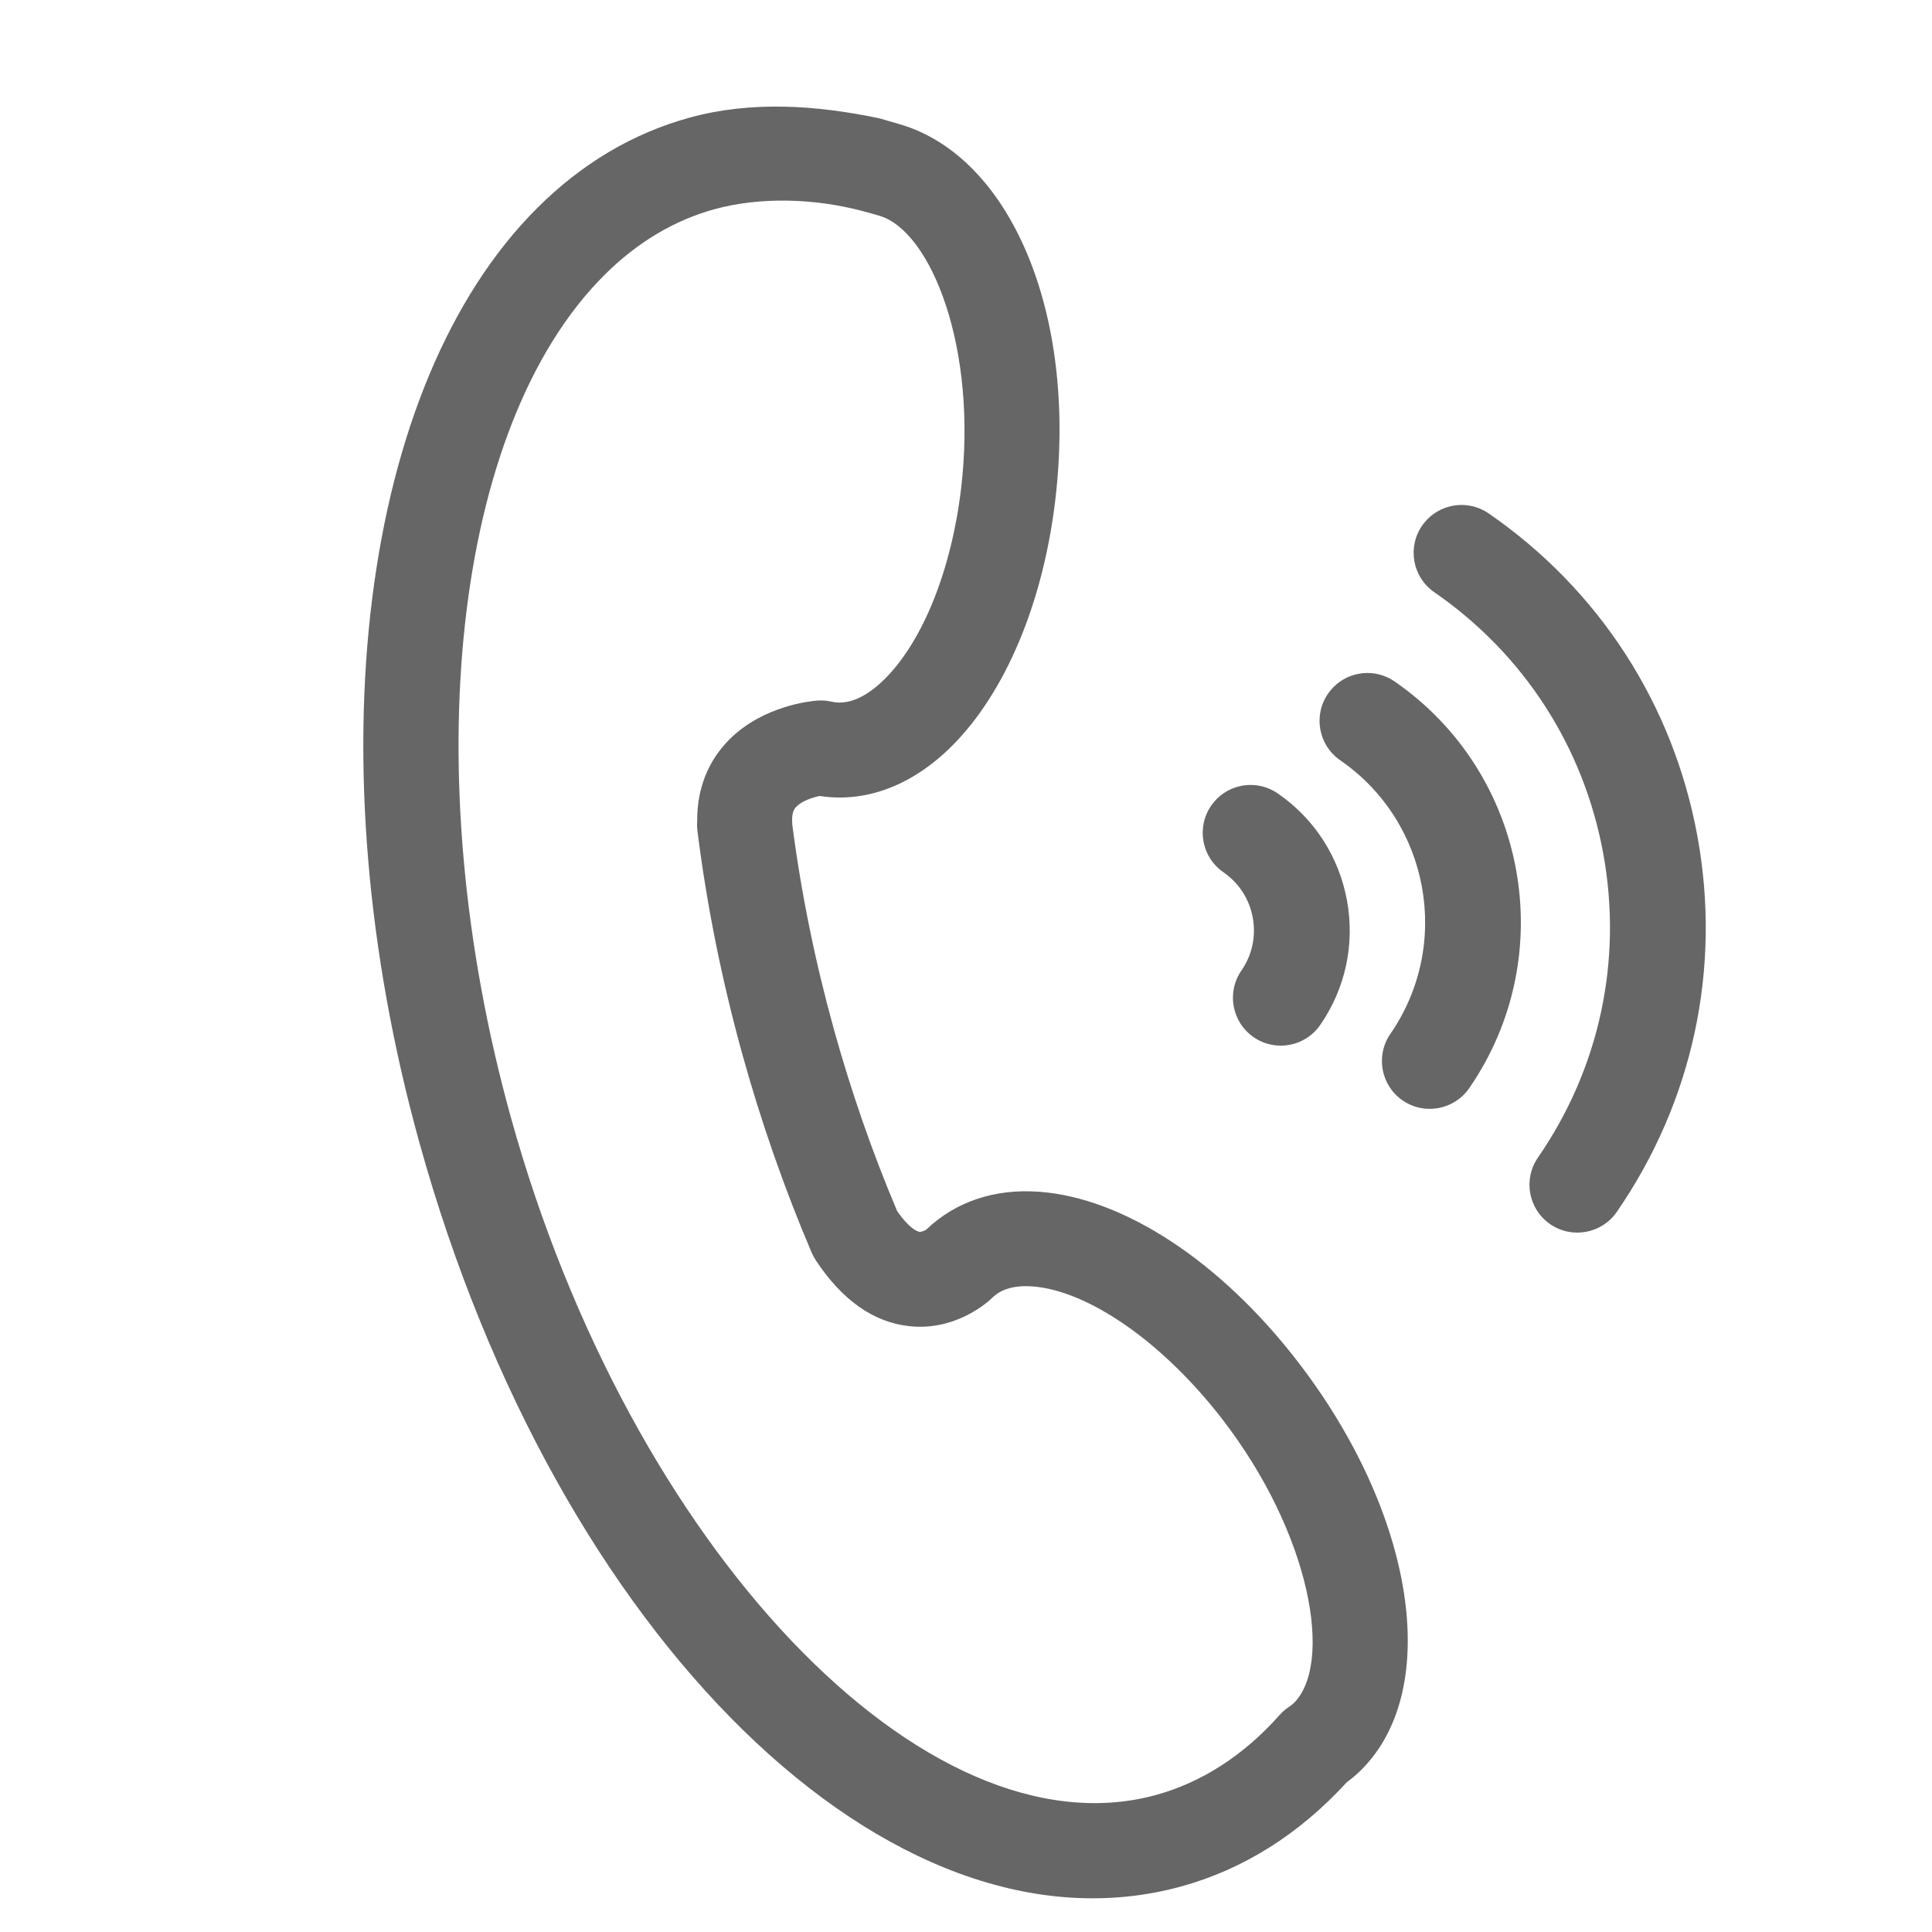 <?xml version="1.0" standalone="no"?><!DOCTYPE svg PUBLIC "-//W3C//DTD SVG 1.1//EN" "http://www.w3.org/Graphics/SVG/1.1/DTD/svg11.dtd"><svg t="1604908937068" class="icon" viewBox="0 0 1024 1024" version="1.1" xmlns="http://www.w3.org/2000/svg" p-id="7988" width="26" height="26" xmlns:xlink="http://www.w3.org/1999/xlink"><defs><style type="text/css"></style></defs><path d="M284.587 110.402l-0.008 0.008c23.706-23.706 51.002-39.899 81.165-48.128 32.215-8.79 66.262-6.735 100.58 0.49 5.058 1.445 5.599 1.625 10.759 3.139 57.87 16.973 94.123 99.175 82.237 199.166-6.488 54.493-26.432 101.963-54.724 130.256-21.029 21.029-45.76 30.339-70.167 26.543-3.651 0.762-9.218 2.557-12.237 5.576-0.866 0.866-2.669 2.669-2.312 8.426 0.007 0.358 0.016 0.716 0.037 1.090 4.677 36.177 12.115 72.731 22.092 108.69 9.179 33.045 20.445 65.438 33.534 96.338 5.719 8.184 10.115 10.723 11.881 10.905 1.27 0.132 3.422-1.109 3.437-1.124 15.781-15.052 36.49-21.888 60.197-20.1 44.628 3.376 95.594 36.803 136.328 89.434 62.459 80.677 77.175 173.897 34.235 216.838-0.136 0.136-1.095 1.065-1.238 1.208-2.084 1.992-4.274 3.787-6.532 5.438-25.189 27.531-54.927 46.287-88.035 55.331-153.28 41.815-330.505-131.304-403.471-394.103-56.298-202.807-31.282-401.897 62.242-495.422zM469.033 359.771c20.163-20.163 35.238-57.779 40.341-100.636 8.899-74.731-15.922-136.45-43.049-144.706-4.155-1.264-6.865-1.949-9.031-2.529-25.648-6.863-54.48-7.589-78.316-1.095-21.615 5.886-41.396 17.729-58.828 35.161-79.85 79.85-100.136 263.406-49.336 446.405 63.268 227.898 219.775 392.315 341.767 359.032 24.46-6.694 46.76-21.145 65.644-42.431 1.4-1.551 2.965-2.937 4.684-4.107 0.972-0.639 1.93-1.323 2.799-2.13 21.12-21.12 9.087-89.89-38.105-150.849-31.19-40.301-70.579-67.809-100.333-70.060-13.948-1.051-19.539 4.298-21.378 6.045-1.545 1.545-18.717 17.682-43.738 15.051-19.084-2-35.855-13.795-49.817-35.029-0.818-1.248-1.534-2.572-2.13-3.956-14.327-33.588-26.665-68.859-36.658-104.836-10.889-39.243-18.931-79.18-23.897-118.72-0.222-1.758-0.259-3.514-0.122-5.234-0.153-16.976 5.713-31.873 17.098-43.258 18.055-18.055 43.746-20.382 46.622-20.581 2.486-0.175 5.003 0.014 7.444 0.587 10.897 2.517 21.421-5.21 28.334-12.123zM644.904 423.445c8.496-8.496 22.111-9.972 32.352-2.907 19.387 13.38 32.407 33.519 36.668 56.701 4.236 23.175-0.786 46.63-14.177 66.015-7.987 11.546-23.767 14.429-35.304 6.464-11.539-7.96-14.435-23.773-6.464-35.302 5.681-8.236 7.82-18.193 6.008-28.035-1.786-9.833-7.324-18.382-15.56-24.079-11.545-7.954-14.427-23.751-6.473-35.297 0.89-1.285 1.877-2.488 2.949-3.56zM706.837 364.099c8.495-8.495 22.093-9.986 32.33-2.914 70.353 48.54 88.086 145.251 39.535 215.586-7.941 11.498-23.767 14.428-35.303 6.466-11.523-7.948-14.422-23.762-6.458-35.283 32.643-47.307 20.715-112.349-26.589-144.991-11.54-7.963-14.435-23.774-6.466-35.306 0.89-1.284 1.878-2.485 2.951-3.558zM756.706 275.048c8.494-8.494 22.092-9.988 32.337-2.921 58.517 40.385 97.799 101.131 110.613 171.063 12.823 69.926-2.357 140.656-42.742 199.173-7.948 11.506-23.759 14.421-35.304 6.465-11.538-7.963-14.421-23.759-6.466-35.304 32.682-47.342 44.964-104.588 34.598-161.183-10.39-56.6-42.18-105.763-89.532-138.451-11.523-7.948-14.429-23.751-6.474-35.297 0.897-1.293 1.896-2.471 2.968-3.544z" p-id="7989" fill="#666666"></path></svg>